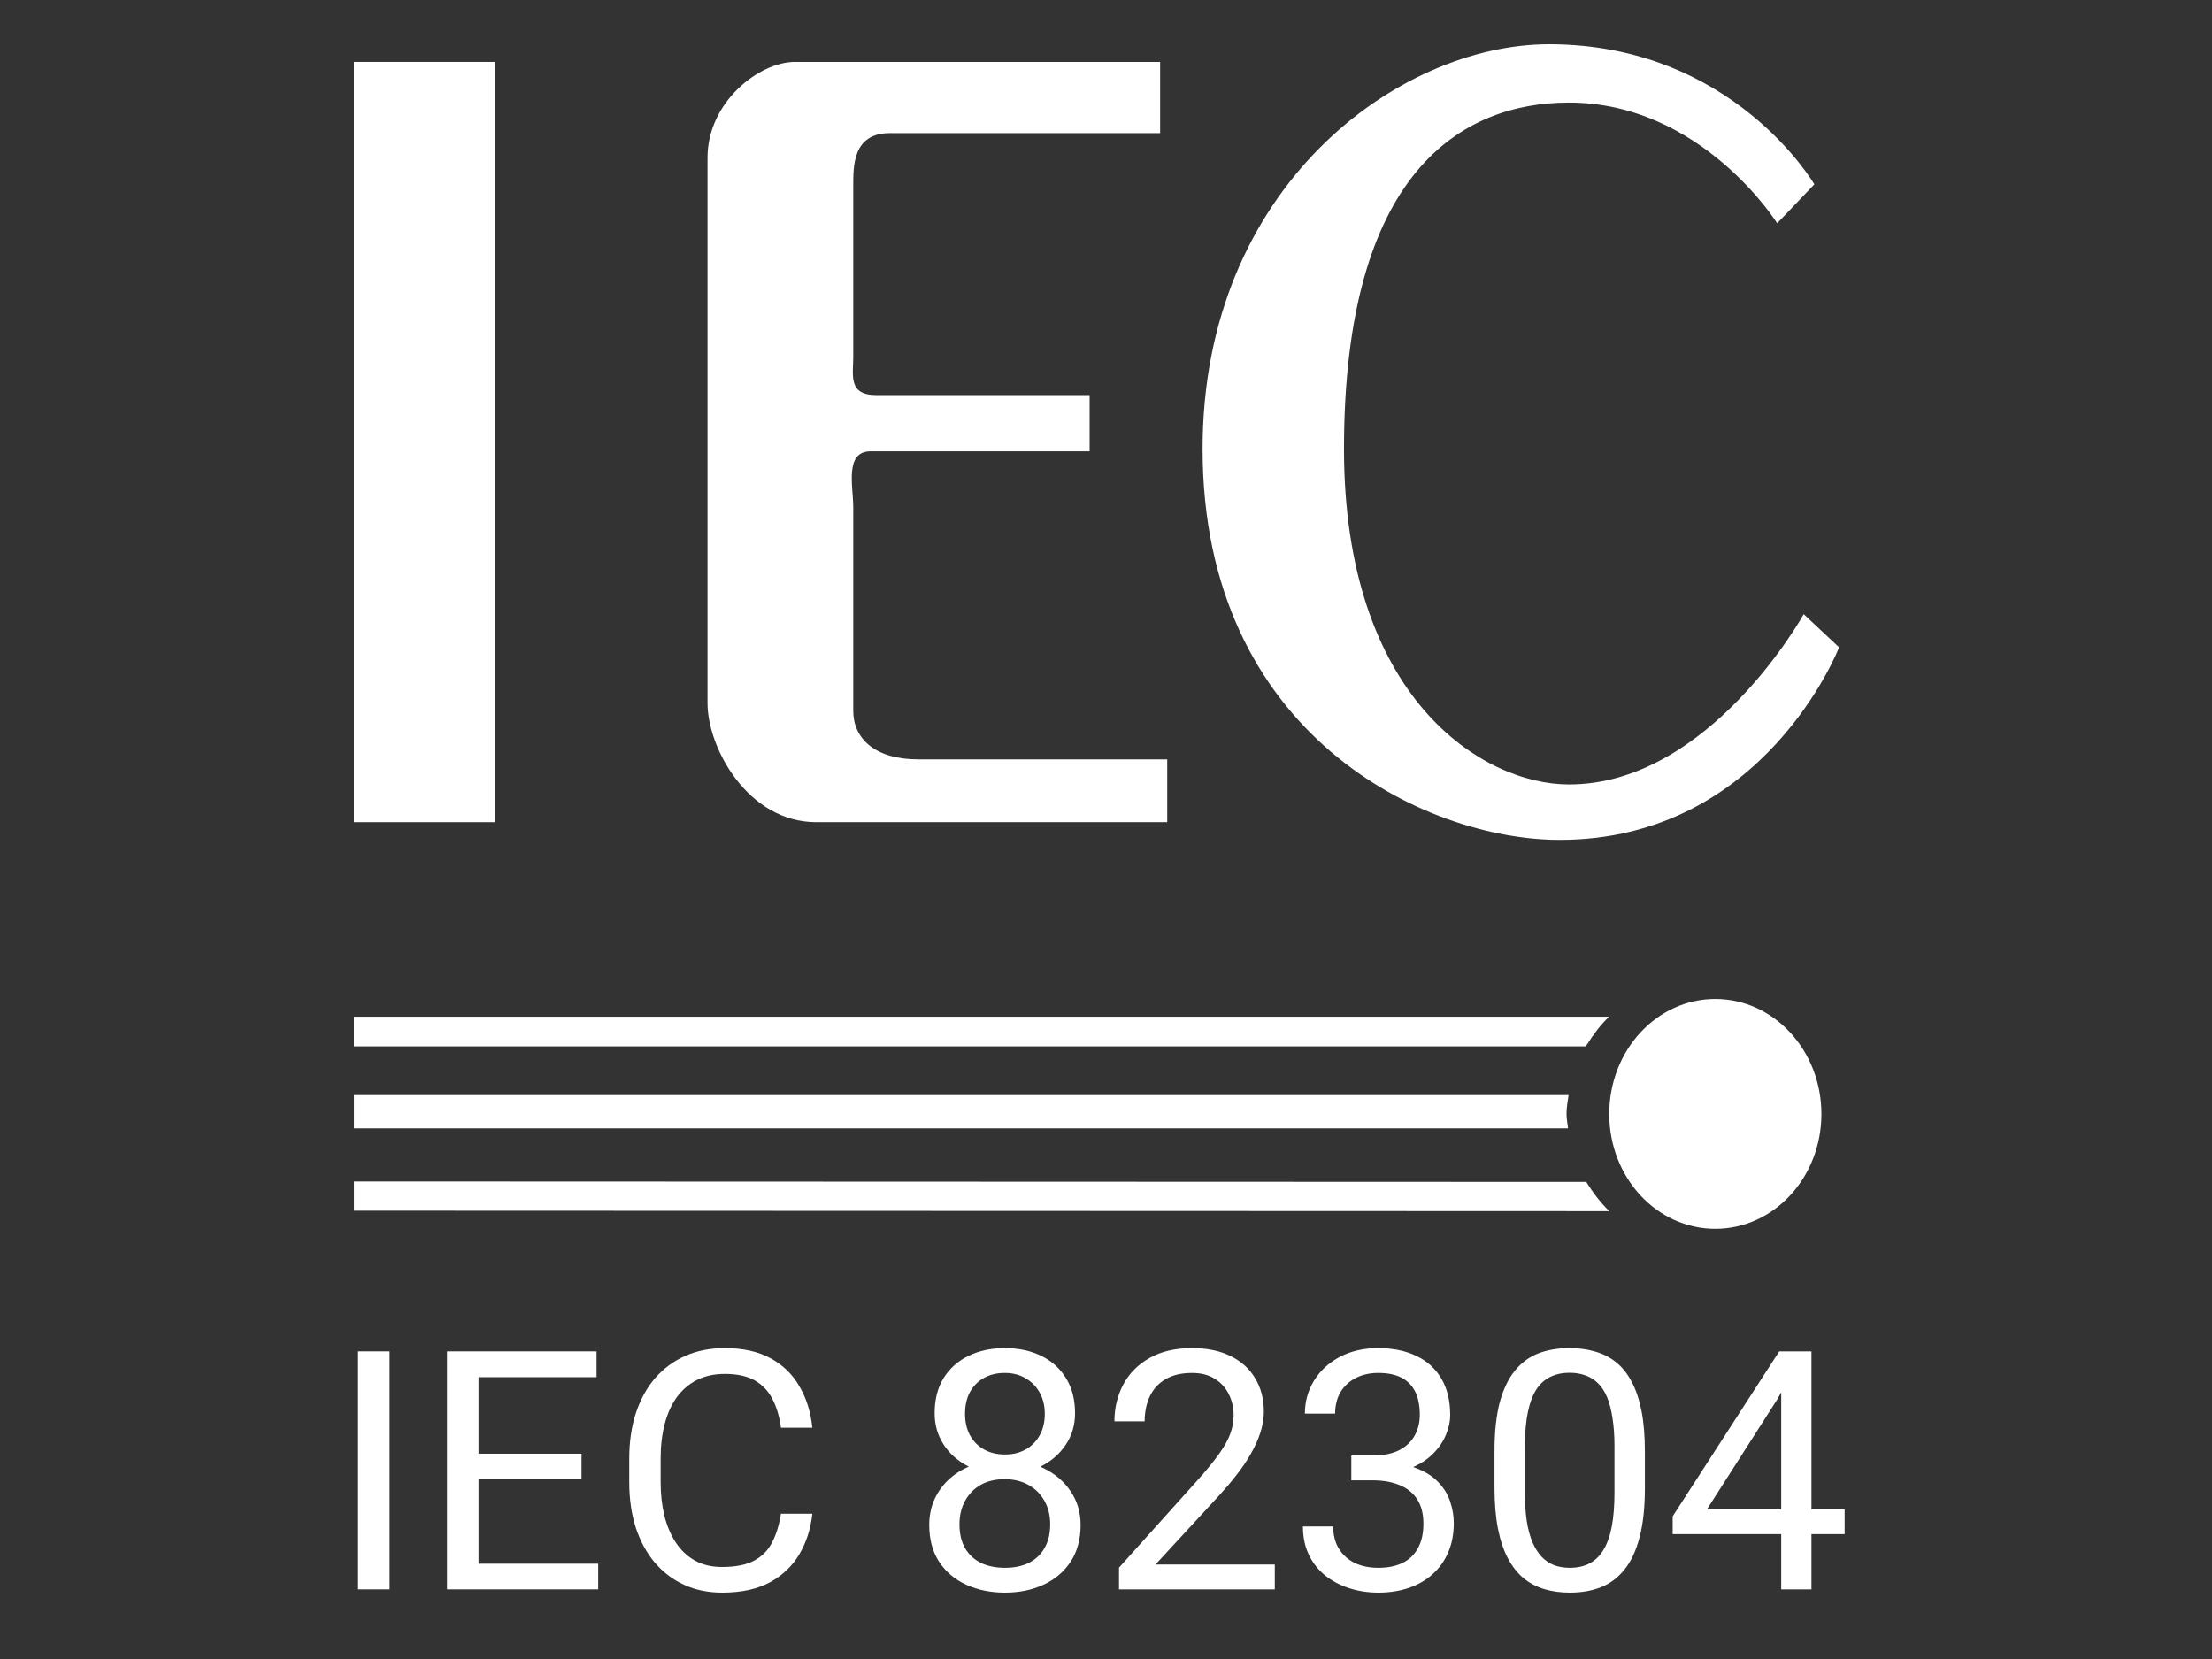 <svg viewBox="0 0 100 75" fill="none" xmlns="http://www.w3.org/2000/svg">
<rect x="0" y="0" width="100" height="75" fill="#333333" stroke="none"/>
<path d="M22.394 2.799H16V37.169H22.394V2.799Z" fill="white"/>
<path d="M52.447 2.799H35.929C34.338 2.799 31.986 4.596 31.986 7.131V31.79C31.986 33.8 33.8 37.169 36.908 37.169H52.768V34.33H41.516C39.524 34.33 38.574 33.362 38.574 32.141V22.942C38.574 21.98 38.167 20.402 39.364 20.402H49.259V17.861H39.604C38.328 17.861 38.574 16.94 38.574 16.156V8.403C38.574 7.528 38.545 6.019 40.222 6.019H52.447L52.447 2.799Z" fill="white"/>
<path d="M82.023 8.333C82.023 8.333 78.342 2 70.029 2C63.241 2 54.366 8.42 54.366 20.294C54.366 33.22 64.434 37.969 70.511 37.969C79.782 37.969 83.141 29.264 83.141 29.264L81.542 27.766C81.542 27.766 77.282 35.464 70.93 35.464C67.014 35.464 60.759 31.549 60.759 20.294C60.759 7.801 66.056 4.638 70.93 4.638C76.926 4.638 80.343 10.092 80.343 10.092L82.023 8.333Z" fill="white"/>
<path d="M77.546 55.553C80.194 55.553 82.342 53.231 82.342 50.361C82.342 47.491 80.194 45.162 77.546 45.162C74.893 45.162 72.751 47.491 72.751 50.361C72.751 53.231 74.893 55.553 77.546 55.553Z" fill="white"/>
<path d="M16.002 53.412V54.733L72.751 54.754C72.345 54.358 72.008 53.909 71.712 53.433L16.002 53.412ZM70.913 49.508H16.002V51.01H70.888C70.865 50.791 70.819 50.583 70.819 50.358C70.819 50.064 70.872 49.786 70.912 49.508M16 45.962V47.304H71.67C71.67 47.304 71.705 47.261 71.763 47.197C72.041 46.753 72.36 46.331 72.743 45.962H16Z" fill="white"/>
<path d="M83.392 68.231V69.354H75.618V68.549L80.436 61.092H81.552L80.355 63.25L77.17 68.231H83.392ZM81.892 61.092V71.852H80.525V61.092H81.892Z" fill="white"/>
<path d="M74.362 65.615V67.256C74.362 68.138 74.283 68.881 74.125 69.487C73.968 70.093 73.741 70.581 73.445 70.951C73.15 71.32 72.793 71.589 72.374 71.756C71.96 71.919 71.492 72 70.97 72C70.556 72 70.174 71.948 69.824 71.845C69.475 71.741 69.159 71.576 68.878 71.35C68.603 71.118 68.366 70.818 68.169 70.448C67.972 70.079 67.822 69.63 67.718 69.103C67.615 68.576 67.563 67.96 67.563 67.256V65.615C67.563 64.733 67.642 63.994 67.799 63.398C67.962 62.802 68.191 62.324 68.487 61.964C68.782 61.6 69.137 61.339 69.551 61.181C69.97 61.023 70.438 60.945 70.955 60.945C71.374 60.945 71.758 60.996 72.108 61.1C72.463 61.198 72.778 61.358 73.054 61.58C73.33 61.797 73.564 62.088 73.756 62.452C73.953 62.812 74.103 63.253 74.207 63.775C74.31 64.297 74.362 64.911 74.362 65.615ZM72.987 67.477V65.386C72.987 64.903 72.958 64.48 72.898 64.115C72.844 63.745 72.763 63.43 72.655 63.169C72.546 62.908 72.408 62.696 72.241 62.533C72.078 62.371 71.889 62.253 71.672 62.179C71.46 62.1 71.221 62.06 70.955 62.06C70.63 62.06 70.342 62.122 70.09 62.245C69.839 62.364 69.627 62.553 69.455 62.814C69.287 63.075 69.159 63.418 69.07 63.842C68.982 64.265 68.938 64.78 68.938 65.386V67.477C68.938 67.96 68.965 68.386 69.019 68.756C69.078 69.125 69.164 69.445 69.278 69.716C69.391 69.983 69.529 70.202 69.691 70.374C69.854 70.547 70.041 70.675 70.253 70.758C70.47 70.837 70.709 70.877 70.97 70.877C71.305 70.877 71.598 70.813 71.849 70.685C72.1 70.556 72.31 70.357 72.477 70.086C72.65 69.81 72.778 69.458 72.862 69.029C72.945 68.596 72.987 68.078 72.987 67.477Z" fill="white"/>
<path d="M61.09 65.8H62.065C62.543 65.8 62.937 65.721 63.248 65.563C63.563 65.401 63.797 65.181 63.95 64.906C64.107 64.625 64.186 64.309 64.186 63.96C64.186 63.546 64.117 63.199 63.979 62.918C63.841 62.637 63.634 62.425 63.358 62.282C63.083 62.139 62.733 62.068 62.309 62.068C61.925 62.068 61.585 62.144 61.289 62.297C60.999 62.445 60.77 62.657 60.602 62.932C60.44 63.208 60.358 63.534 60.358 63.908H58.991C58.991 63.361 59.129 62.864 59.405 62.415C59.681 61.967 60.068 61.61 60.565 61.344C61.068 61.078 61.649 60.945 62.309 60.945C62.959 60.945 63.529 61.06 64.016 61.292C64.504 61.519 64.883 61.858 65.154 62.312C65.425 62.76 65.561 63.319 65.561 63.989C65.561 64.26 65.497 64.551 65.369 64.861C65.245 65.167 65.051 65.453 64.785 65.719C64.524 65.985 64.184 66.204 63.765 66.376C63.346 66.544 62.844 66.627 62.257 66.627H61.09V65.8ZM61.09 66.923V66.103H62.257C62.942 66.103 63.509 66.184 63.957 66.347C64.405 66.509 64.758 66.726 65.014 66.997C65.275 67.268 65.457 67.566 65.561 67.891C65.669 68.211 65.723 68.532 65.723 68.852C65.723 69.354 65.637 69.8 65.465 70.189C65.297 70.579 65.058 70.909 64.748 71.18C64.442 71.451 64.083 71.655 63.669 71.793C63.255 71.931 62.804 72 62.316 72C61.849 72 61.407 71.933 60.994 71.8C60.585 71.667 60.223 71.475 59.907 71.224C59.592 70.968 59.346 70.655 59.168 70.285C58.991 69.911 58.902 69.485 58.902 69.007H60.27C60.27 69.382 60.351 69.709 60.513 69.99C60.681 70.271 60.917 70.49 61.223 70.648C61.533 70.8 61.898 70.877 62.316 70.877C62.735 70.877 63.095 70.805 63.395 70.662C63.701 70.515 63.935 70.293 64.097 69.997C64.265 69.702 64.349 69.33 64.349 68.881C64.349 68.433 64.255 68.066 64.068 67.78C63.881 67.49 63.615 67.275 63.27 67.137C62.93 66.995 62.528 66.923 62.065 66.923H61.09Z" fill="white"/>
<path d="M57.631 70.729V71.852H50.588V70.869L54.113 66.945C54.547 66.462 54.882 66.053 55.118 65.719C55.36 65.379 55.527 65.076 55.621 64.81C55.719 64.539 55.769 64.263 55.769 63.982C55.769 63.627 55.695 63.307 55.547 63.021C55.404 62.73 55.192 62.499 54.911 62.327C54.631 62.154 54.291 62.068 53.892 62.068C53.414 62.068 53.015 62.161 52.694 62.349C52.379 62.531 52.143 62.787 51.985 63.117C51.827 63.447 51.748 63.827 51.748 64.255H50.381C50.381 63.649 50.514 63.095 50.78 62.593C51.046 62.09 51.441 61.691 51.963 61.395C52.485 61.095 53.128 60.945 53.892 60.945C54.572 60.945 55.153 61.065 55.636 61.307C56.118 61.543 56.488 61.878 56.744 62.312C57.005 62.74 57.136 63.243 57.136 63.819C57.136 64.135 57.082 64.455 56.973 64.78C56.87 65.1 56.724 65.421 56.537 65.741C56.355 66.061 56.141 66.376 55.894 66.687C55.653 66.997 55.394 67.302 55.118 67.603L52.236 70.729H57.631Z" fill="white"/>
<path d="M48.852 68.941C48.852 69.596 48.699 70.153 48.394 70.611C48.093 71.064 47.684 71.409 47.167 71.645C46.655 71.882 46.076 72 45.43 72C44.785 72 44.204 71.882 43.686 71.645C43.169 71.409 42.76 71.064 42.46 70.611C42.159 70.153 42.009 69.596 42.009 68.941C42.009 68.512 42.09 68.12 42.253 67.766C42.42 67.406 42.654 67.093 42.955 66.827C43.26 66.561 43.62 66.356 44.034 66.214C44.452 66.066 44.913 65.992 45.416 65.992C46.076 65.992 46.664 66.12 47.182 66.376C47.699 66.627 48.105 66.975 48.401 67.418C48.702 67.862 48.852 68.369 48.852 68.941ZM47.477 68.911C47.477 68.512 47.391 68.16 47.219 67.854C47.046 67.544 46.805 67.302 46.495 67.13C46.184 66.958 45.825 66.871 45.416 66.871C44.997 66.871 44.635 66.958 44.329 67.13C44.029 67.302 43.795 67.544 43.627 67.854C43.46 68.16 43.376 68.512 43.376 68.911C43.376 69.325 43.457 69.68 43.62 69.975C43.787 70.266 44.024 70.49 44.329 70.648C44.64 70.8 45.007 70.877 45.43 70.877C45.854 70.877 46.219 70.8 46.524 70.648C46.83 70.49 47.063 70.266 47.226 69.975C47.394 69.68 47.477 69.325 47.477 68.911ZM48.601 63.893C48.601 64.415 48.463 64.886 48.187 65.305C47.911 65.724 47.534 66.053 47.056 66.295C46.578 66.536 46.036 66.657 45.43 66.657C44.815 66.657 44.265 66.536 43.782 66.295C43.304 66.053 42.93 65.724 42.659 65.305C42.388 64.886 42.253 64.415 42.253 63.893C42.253 63.267 42.388 62.735 42.659 62.297C42.935 61.858 43.312 61.523 43.79 61.292C44.268 61.06 44.812 60.945 45.423 60.945C46.039 60.945 46.586 61.06 47.063 61.292C47.541 61.523 47.916 61.858 48.187 62.297C48.463 62.735 48.601 63.267 48.601 63.893ZM47.233 63.915C47.233 63.556 47.157 63.238 47.004 62.962C46.852 62.686 46.64 62.469 46.369 62.312C46.098 62.149 45.783 62.068 45.423 62.068C45.063 62.068 44.748 62.144 44.477 62.297C44.211 62.445 44.002 62.657 43.849 62.932C43.701 63.208 43.627 63.536 43.627 63.915C43.627 64.285 43.701 64.608 43.849 64.883C44.002 65.159 44.214 65.374 44.484 65.526C44.755 65.679 45.071 65.755 45.43 65.755C45.79 65.755 46.103 65.679 46.369 65.526C46.64 65.374 46.852 65.159 47.004 64.883C47.157 64.608 47.233 64.285 47.233 63.915Z" fill="white"/>
<path d="M35.306 68.431H36.725C36.651 69.111 36.456 69.719 36.141 70.256C35.826 70.793 35.38 71.219 34.804 71.534C34.227 71.845 33.508 72 32.646 72C32.015 72 31.441 71.882 30.924 71.645C30.412 71.409 29.971 71.074 29.601 70.64C29.232 70.202 28.946 69.677 28.744 69.066C28.547 68.45 28.448 67.766 28.448 67.012V65.94C28.448 65.186 28.547 64.504 28.744 63.893C28.946 63.277 29.234 62.75 29.608 62.312C29.988 61.873 30.444 61.536 30.976 61.299C31.508 61.063 32.106 60.945 32.771 60.945C33.584 60.945 34.272 61.097 34.833 61.403C35.395 61.708 35.831 62.132 36.141 62.674C36.456 63.211 36.651 63.834 36.725 64.543H35.306C35.237 64.041 35.109 63.61 34.922 63.25C34.735 62.886 34.469 62.605 34.124 62.408C33.779 62.211 33.328 62.112 32.771 62.112C32.294 62.112 31.872 62.203 31.508 62.386C31.148 62.568 30.845 62.827 30.599 63.162C30.357 63.497 30.175 63.898 30.052 64.366C29.929 64.834 29.867 65.354 29.867 65.925V67.012C29.867 67.539 29.921 68.034 30.03 68.497C30.143 68.96 30.313 69.367 30.54 69.716C30.766 70.066 31.054 70.342 31.404 70.544C31.754 70.741 32.168 70.84 32.646 70.84C33.252 70.84 33.734 70.744 34.094 70.552C34.454 70.359 34.725 70.084 34.907 69.724C35.094 69.364 35.227 68.933 35.306 68.431Z" fill="white"/>
<path d="M27.044 70.692V71.852H21.347V70.692H27.044ZM21.635 61.092V71.852H20.209V61.092H21.635ZM26.29 65.719V66.879H21.347V65.719H26.29ZM26.97 61.092V62.26H21.347V61.092H26.97Z" fill="white"/>
<path d="M17.614 61.092V71.852H16.188V61.092H17.614Z" fill="white"/>
</svg>

